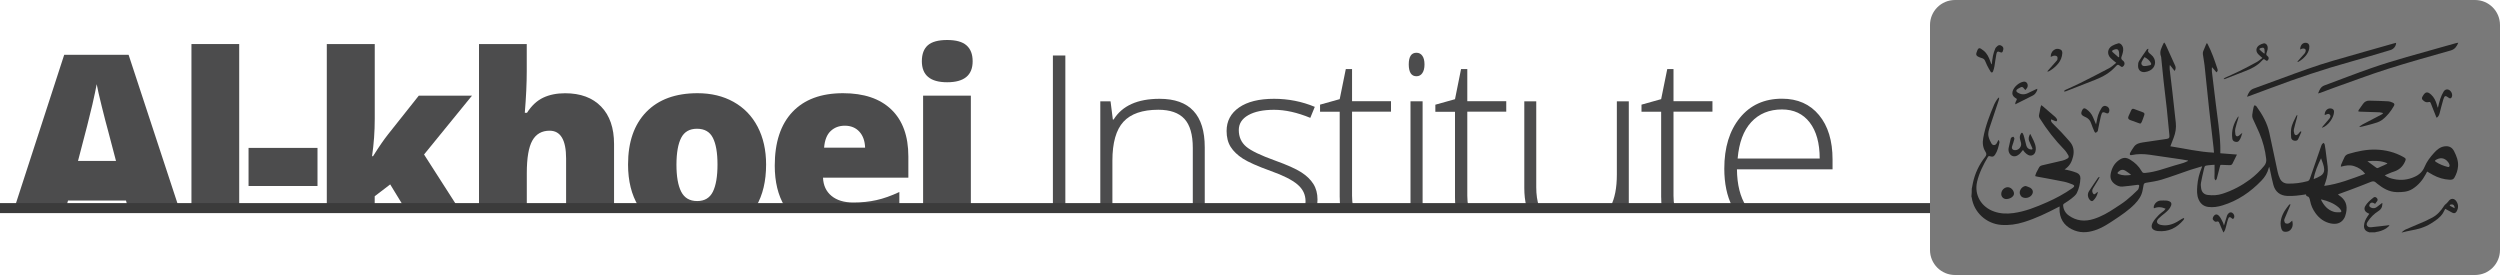 <?xml version="1.0" encoding="utf-8"?>
<!-- Generator: Adobe Illustrator 25.0.0, SVG Export Plug-In . SVG Version: 6.00 Build 0)  -->
<svg version="1.1" id="Layer_2" xmlns="http://www.w3.org/2000/svg" xmlns:xlink="http://www.w3.org/1999/xlink" x="0px" y="0px"
	 viewBox="0 0 500 55" style="enable-background:new 0 0 500 55;" xml:space="preserve">
<style type="text/css">
	.st0{fill:#4C4C4D;}
	.st1{fill:none;stroke:#3B3B3B;stroke-width:2;stroke-miterlimit:10;}
	.st2{fill:#797979;}
	.st3{fill:#232323;}
	.st4{display:none;fill:#232323;}
</style>
<path class="st0" d="M13.29,41.24l0.31-1.13h11.6l0.3,1.13h10.18l-9.96-30.28H12.84L3,41.24H13.29z M18.47,20.94
	c0.43-1.9,0.72-3.27,0.87-4.1c0.16,0.9,0.5,2.38,1.01,4.44c0.51,2.07,0.95,3.75,1.31,5.05l1.54,5.86H15.6
	C17.08,26.6,18.04,22.84,18.47,20.94z"/>
<rect x="38.29" y="8.81" class="st0" width="9.55" height="32.43"/>
<path class="st0" d="M49.71,37.2v-7.62H63.5v7.62H49.71z"/>
<path class="st0" d="M74.94,41.24v-1.99l3.1-2.37l2.66,4.36h10.74L84.81,30.9l9.59-11.77H83.76l-6.2,7.81
	c-0.81,1.03-1.8,2.46-2.95,4.3h-0.2c0.36-2.44,0.54-4.94,0.54-7.5V8.81h-9.59v32.43H74.94z"/>
<path class="st0" d="M105.36,41.24v-6.6c0-3.04,0.37-5.22,1.11-6.53c0.74-1.31,1.89-1.97,3.45-1.97c2.2,0,3.3,1.86,3.3,5.57v9.53
	h9.59V28.8c0-3.21-0.86-5.7-2.58-7.48c-1.72-1.78-4.12-2.67-7.21-2.67c-1.66,0-3.12,0.29-4.37,0.88c-1.25,0.59-2.34,1.6-3.25,3.03
	h-0.44c0.26-3.12,0.39-5.91,0.39-8.35v-5.4h-9.55v32.43H105.36z"/>
<path class="st0" d="M151.25,41.24c1.31-2.25,1.97-5.02,1.97-8.34c0-2.88-0.57-5.4-1.7-7.56c-1.13-2.16-2.74-3.81-4.82-4.97
	c-2.08-1.16-4.48-1.73-7.2-1.73c-4.39,0-7.81,1.25-10.24,3.75c-2.43,2.5-3.65,6-3.65,10.51c0,3.29,0.69,6.06,2.07,8.34H151.25z
	 M136.25,27.54c0.63-1.2,1.68-1.79,3.15-1.79c1.5,0,2.56,0.6,3.17,1.81c0.62,1.2,0.93,2.99,0.93,5.35c0,2.38-0.31,4.19-0.92,5.43
	s-1.66,1.87-3.14,1.87c-1.5,0-2.56-0.62-3.2-1.87s-0.95-3.06-0.95-5.43C135.3,30.53,135.62,28.74,136.25,27.54z"/>
<path class="st0" d="M179.87,41.24V38.4c-1.64,0.77-3.17,1.31-4.58,1.62c-1.41,0.32-2.95,0.48-4.63,0.48
	c-1.84,0-3.29-0.44-4.36-1.32c-1.07-0.88-1.63-2.09-1.7-3.64h17.07v-4.25c0-4.08-1.14-7.21-3.41-9.39s-5.49-3.26-9.66-3.26
	c-4.38,0-7.75,1.25-10.11,3.75c-2.36,2.5-3.54,6.08-3.54,10.75c0,3.23,0.66,5.92,1.96,8.09H179.87z M166.14,26.2
	c0.76-0.71,1.7-1.06,2.82-1.06c1.22,0,2.19,0.4,2.92,1.2c0.72,0.8,1.1,1.86,1.14,3.2h-8.2C164.94,28.02,165.38,26.91,166.14,26.2z"
	/>
<rect x="184.62" y="19.13" class="st0" width="9.55" height="22.11"/>
<path class="st0" d="M189.43,16.45c3.4,0,5.1-1.4,5.1-4.2c0-1.4-0.41-2.46-1.22-3.17C192.5,8.36,191.21,8,189.43,8
	c-1.77,0-3.06,0.35-3.86,1.05c-0.8,0.7-1.2,1.77-1.2,3.2C184.38,15.05,186.06,16.45,189.43,16.45z"/>
<rect x="210.58" y="11.1" class="st0" width="2.49" height="30.14"/>
<path class="st0" d="M222.48,41.24v-9.09c0-3.6,0.74-6.2,2.21-7.8c1.47-1.6,3.8-2.4,6.97-2.4c2.36,0,4.1,0.61,5.22,1.82
	c1.12,1.21,1.68,3.15,1.68,5.82v11.66h2.39v-11.8c0-6.46-3.01-9.69-9.03-9.69c-4.41,0-7.48,1.38-9.2,4.15h-0.15l-0.46-3.64h-2.05
	v20.98H222.48z"/>
<path class="st0" d="M248.57,31.72c1.07,0.69,2.94,1.52,5.59,2.48c2.47,0.88,4.25,1.77,5.33,2.69c1.08,0.91,1.62,2.03,1.62,3.37
	c0,0.35-0.04,0.67-0.12,0.99h2.39c0.07-0.43,0.12-0.88,0.12-1.35c0-1.19-0.27-2.22-0.82-3.1c-0.55-0.88-1.36-1.66-2.45-2.36
	c-1.09-0.69-2.83-1.47-5.22-2.33c-2.86-1.03-4.79-1.95-5.77-2.78c-0.98-0.83-1.48-1.94-1.48-3.32c0-1.27,0.63-2.26,1.9-2.98
	c1.27-0.72,2.99-1.07,5.15-1.07c2.23,0,4.65,0.54,7.25,1.61l0.9-2.2c-2.57-1.07-5.29-1.61-8.15-1.61c-3,0-5.33,0.58-6.99,1.73
	c-1.67,1.16-2.5,2.73-2.5,4.71c0,1.25,0.27,2.32,0.82,3.19C246.69,30.25,247.5,31.03,248.57,31.72z"/>
<path class="st0" d="M267.95,39.49c0,0.62,0.03,1.2,0.09,1.74h2.55c-0.11-0.63-0.18-1.3-0.18-2.09v-16.8h7.79v-2.1h-7.79v-6.42
	h-1.25l-1.22,6.01l-3.93,1.1v1.42h3.93V39.49z"/>
<rect x="282.1" y="20.26" class="st0" width="2.42" height="20.98"/>
<path class="st0" d="M283.29,15.25c0.5,0,0.9-0.21,1.18-0.63c0.29-0.42,0.43-1,0.43-1.73c0-0.75-0.14-1.33-0.43-1.73
	c-0.29-0.41-0.68-0.61-1.18-0.61c-1.03,0-1.54,0.78-1.54,2.34C281.76,14.46,282.27,15.25,283.29,15.25z"/>
<path class="st0" d="M291,39.49c0,0.62,0.03,1.2,0.09,1.74h2.55c-0.11-0.63-0.18-1.3-0.18-2.09v-16.8h7.79v-2.1h-7.79v-6.42h-1.25
	L291,19.84l-3.93,1.1v1.42H291V39.49z"/>
<path class="st0" d="M307.79,41.24c-0.35-1.04-0.54-2.3-0.54-3.8V20.26h-2.39v17.33c0,1.36,0.14,2.57,0.41,3.65H307.79z"/>
<path class="st0" d="M325.76,41.24V20.26h-2.39V34.9c0,2.66-0.41,4.77-1.22,6.33H325.76z"/>
<path class="st0" d="M332.24,39.49c0,0.62,0.03,1.2,0.09,1.74h2.55c-0.11-0.63-0.18-1.3-0.18-2.09v-16.8h7.79v-2.1h-7.79v-6.42
	h-1.25l-1.22,6.01l-3.93,1.1v1.42h3.93V39.49z"/>
<path class="st0" d="M349.23,41.24c-1.19-1.85-1.81-4.3-1.84-7.38h19.12V31.9c0-3.74-0.9-6.71-2.71-8.89
	c-1.81-2.18-4.27-3.27-7.4-3.27c-3.53,0-6.34,1.27-8.42,3.82c-2.08,2.55-3.12,5.94-3.12,10.17c0,2.96,0.53,5.46,1.56,7.51H349.23z
	 M350.25,24.42c1.55-1.68,3.6-2.53,6.15-2.53c2.36,0,4.21,0.87,5.54,2.6c1.33,1.73,2,4.14,2,7.21h-16.41
	C347.8,28.53,348.7,26.1,350.25,24.42z"/>
<line class="st1" x1="0" y1="41.62" x2="386.23" y2="41.62"/>
<path class="st2" d="M495,55H391c-2.76,0-5-2.24-5-5V5c0-2.76,2.24-5,5-5h104c2.76,0,5,2.24,5,5v45C500,52.76,497.76,55,495,55z"/>
<path class="st3" d="M394.35,37.77c0.08-0.39,0.15-0.78,0.23-1.17c0.41-1.93,1.23-3.66,2.45-5.21c0.29-0.37,0.32-0.65,0.05-1.06
	c-0.53-0.84-0.61-1.78-0.43-2.74c0.42-2.35,1.28-4.56,2.21-6.75c0.15-0.35,0.37-0.66,0.57-0.98c0.08-0.13,0.2-0.23,0.3-0.34
	c0.04,0.01,0.07,0.03,0.11,0.04c-0.03,0.16-0.04,0.32-0.09,0.48c-0.58,1.75-1.17,3.49-1.75,5.23c-0.22,0.67-0.47,1.36-0.29,2.06
	c0.12,0.48,0.33,0.96,0.59,1.38c0.29,0.46,0.82,0.39,1.06-0.09c0.1-0.19,0.2-0.39,0.3-0.58c0.04,0,0.08-0.01,0.11-0.01
	c0.04,0.15,0.15,0.32,0.12,0.46c-0.19,0.84-0.37,1.69-0.86,2.42c-0.29,0.43-0.49,0.5-0.99,0.35c-0.2-0.06-0.35-0.07-0.46,0.13
	c-0.92,1.56-1.74,3.17-2.16,4.95c-0.61,2.63,0.81,5.08,3.44,5.98c1.24,0.43,2.5,0.47,3.8,0.3c2.37-0.32,4.54-1.2,6.7-2.15
	c1.78-0.78,3.48-1.7,5.07-2.81c0.05-0.04,0.11-0.07,0.16-0.11c0.34-0.25,0.33-0.5-0.06-0.65c-0.57-0.22-1.14-0.44-1.73-0.56
	c-1.79-0.37-3.6-0.68-5.4-1.02c-0.1-0.02-0.2-0.05-0.37-0.1c0.08-0.25,0.14-0.49,0.24-0.71c0.15-0.31,0.34-0.6,0.49-0.92
	c0.14-0.31,0.38-0.46,0.69-0.53c1.37-0.31,2.75-0.63,4.12-0.96c0.31-0.08,0.61-0.23,0.89-0.38c0.29-0.15,0.37-0.37,0.2-0.66
	c-0.23-0.4-0.48-0.8-0.8-1.13c-1.86-1.91-3.49-3.99-4.9-6.25c-0.14-0.23-0.21-0.43-0.15-0.71c0.12-0.5,0.19-1.01,0.29-1.52
	c0.03-0.13,0.1-0.25,0.16-0.42c0.15,0.11,0.26,0.19,0.37,0.28c0.81,0.69,1.62,1.38,2.41,2.08c0.15,0.13,0.28,0.32,0.37,0.5
	c0.04,0.09,0,0.26-0.07,0.34c-0.04,0.05-0.21,0.01-0.31-0.02c-0.26-0.1-0.52-0.22-0.8-0.34c-0.1,0.35,0.06,0.56,0.25,0.76
	c0.58,0.6,1.18,1.18,1.75,1.78c0.58,0.61,1.13,1.25,1.69,1.88c0.79,0.87,0.95,1.9,0.7,3c-0.24,1.04-0.69,1.96-1.71,2.6
	c0.47,0.1,0.87,0.17,1.26,0.28c0.39,0.11,0.79,0.24,1.17,0.39c0.5,0.2,0.77,0.6,0.74,1.14c-0.05,1.02-0.27,2.02-0.72,2.92
	c-0.23,0.44-0.69,0.78-1.09,1.11c-0.45,0.36-0.95,0.67-1.43,0.98c-0.17,0.11-0.22,0.22-0.21,0.41c0.07,0.82,0.44,1.49,1.11,1.97
	c1.54,1.12,3.23,1.27,5.02,0.7c1.52-0.48,2.89-1.27,4.21-2.15c0.77-0.51,1.57-1,2.29-1.58c0.8-0.64,1.55-1.35,2.29-2.07
	c0.17-0.17,0.23-0.48,0.28-0.74c0.04-0.23-0.07-0.32-0.34-0.28c-1,0.14-2,0.26-3.01,0.35c-0.54,0.05-1.04-0.16-1.48-0.47
	c-0.71-0.5-1.03-1.18-0.87-2.05c0.2-1.1,0.67-2.05,1.6-2.73c0.85-0.62,1.48-0.65,2.36-0.1c0.92,0.57,1.68,1.29,2.22,2.24
	c0.22,0.39,0.34,0.41,0.8,0.37c2.04-0.18,3.92-0.94,5.86-1.5c0.58-0.17,1.16-0.31,1.73-0.5c0.31-0.1,0.59-0.25,0.89-0.38
	c0-0.03-0.01-0.06-0.01-0.1c-0.4-0.07-0.81-0.15-1.21-0.21c-2.15-0.32-4.29-0.64-6.44-0.94c-1.21-0.17-2.42-0.19-3.62,0.07
	c-0.1,0.02-0.28,0.01-0.31-0.05c-0.05-0.09-0.05-0.26,0-0.35c0.26-0.45,0.52-0.92,0.84-1.33c0.43-0.56,1.1-0.71,1.76-0.81
	c1.56-0.24,3.13-0.45,4.69-0.69c0.52-0.08,0.64-0.23,0.59-0.74c-0.16-1.77-0.33-3.54-0.52-5.3c-0.2-1.87-0.44-3.73-0.65-5.6
	c-0.17-1.51-0.31-3.03-0.46-4.55c-0.01-0.1-0.01-0.21-0.05-0.31c-0.39-1,0.15-1.81,0.53-2.66c0.02-0.03,0.06-0.06,0.13-0.12
	c0.1,0.15,0.21,0.27,0.27,0.42c0.63,1.4,1.26,2.8,1.9,4.2c0.17,0.36,0.12,0.69-0.1,1.07c-0.31-0.39-0.6-0.77-0.9-1.14
	c-0.03,0-0.06,0.01-0.09,0.01c0,0.27-0.03,0.54,0,0.81c0.17,1.45,0.36,2.9,0.52,4.35c0.24,2.11,0.46,4.22,0.7,6.33
	c0.11,1.01-0.05,1.99-0.41,2.94c-0.22,0.57-0.44,1.14-0.68,1.76c2.91,0.45,5.76,1.14,8.73,1.27c-0.03-0.39-0.06-0.74-0.1-1.09
	c-0.3-2.58-0.61-5.15-0.89-7.73c-0.31-2.88-0.59-5.77-0.9-8.65c-0.08-0.73-0.23-1.45-0.33-2.18c-0.03-0.2-0.01-0.42,0.05-0.6
	c0.17-0.45,0.37-0.89,0.56-1.34c0.04-0.1,0.1-0.2,0.19-0.35c0.08,0.12,0.13,0.19,0.17,0.27c0.81,1.55,1.37,3.21,1.92,4.86
	c0.13,0.38,0.09,0.49-0.18,0.75c-0.28-0.33-0.56-0.66-0.84-0.99c-0.02,0.01-0.05,0.01-0.07,0.02c0,0.28-0.03,0.56,0,0.83
	c0.25,2.13,0.52,4.26,0.77,6.38c0.33,2.84,0.82,5.66,0.91,8.52c0.02,0.46,0,0.92,0,1.42c1.11,0.09,2.18,0.17,3.33,0.26
	c-0.32,0.65-0.61,1.25-0.91,1.84c-0.13,0.25-0.37,0.29-0.63,0.28c-0.52-0.02-1.03-0.03-1.55-0.06c-0.21-0.01-0.26,0.07-0.3,0.26
	c-0.21,0.86-0.43,1.71-0.66,2.56c-0.03,0.11-0.15,0.19-0.23,0.29c-0.07-0.13-0.2-0.25-0.21-0.39c-0.03-0.29,0.01-0.59,0.01-0.88
	c0-0.6,0-1.19,0-1.86c-0.44,0.04-0.87,0.05-1.3,0.11c-0.66,0.09-0.67,0.1-0.82,0.75c-0.21,0.92-0.44,1.84-0.6,2.77
	c-0.06,0.37-0.02,0.78,0.05,1.16c0.13,0.72,0.59,1.16,1.32,1.25c1,0.12,1.98,0.08,2.96-0.25c1.99-0.65,3.8-1.6,5.47-2.84
	c1.06-0.79,2-1.71,2.84-2.73c0.34-0.41,0.47-0.85,0.41-1.37c-0.2-1.79-0.66-3.51-1.36-5.17c-0.41-0.99-0.91-1.94-1.33-2.92
	c-0.1-0.22-0.13-0.51-0.1-0.75c0.06-0.53,0.17-1.06,0.28-1.58c0.03-0.12,0.12-0.23,0.19-0.34c0.12,0.07,0.28,0.12,0.36,0.22
	c1.17,1.62,2.17,3.33,2.59,5.32c0.55,2.6,1.09,5.2,1.66,7.79c0.1,0.47,0.26,0.93,0.46,1.36c0.31,0.64,0.87,0.97,1.58,0.99
	c1.34,0.03,2.65-0.14,3.94-0.49c0.28-0.08,0.39-0.29,0.48-0.54c0.74-2.14,1.48-4.27,2.22-6.41c0.06-0.16,0.1-0.33,0.2-0.46
	c0.08-0.11,0.22-0.17,0.33-0.25c0.07,0.11,0.18,0.22,0.2,0.34c0.07,0.33,0.11,0.66,0.16,1c0.15,1.13,0.29,2.25,0.43,3.38
	c0.13,1.07-0.08,2.09-0.42,3.1c-0.08,0.25-0.17,0.49-0.27,0.79c2.88-0.38,5.49-1.43,8.18-2.41c-0.58-0.8-1.32-1.27-2.2-1.55
	c-0.88-0.28-1.74-0.13-2.65,0.12c0.02-0.17,0.01-0.29,0.05-0.39c0.23-0.53,0.45-1.06,0.71-1.58c0.17-0.33,0.48-0.51,0.84-0.61
	c1.78-0.52,3.58-0.9,5.44-0.84c1.93,0.06,3.75,0.52,5.44,1.46c0.56,0.31,0.59,0.42,0.32,1c-0.46,0.99-1.2,1.64-2.26,1.96
	c-0.59,0.18-1.14,0.46-1.76,0.72c0.58,0.44,1.19,0.62,1.81,0.75c1.43,0.31,2.8,0.16,4.14-0.44c0.93-0.41,1.62-1.04,2.01-1.99
	c0.44-1.08,1.15-1.98,1.92-2.83c0.56-0.61,1.18-1.15,2.05-1.28c0.91-0.13,1.54,0.18,1.95,0.99c0.47,0.94,0.86,1.9,0.78,2.98
	c-0.06,0.83-0.33,1.6-0.75,2.32c-0.22,0.38-0.59,0.4-0.97,0.38c-1.17-0.06-2.26-0.4-3.28-0.95c-0.39-0.21-0.76-0.44-1.18-0.68
	c-0.1,0.2-0.2,0.38-0.3,0.56c-0.63,1.18-1.47,2.17-2.61,2.9c-0.98,0.62-2.05,0.67-3.17,0.65c-1.54-0.03-2.75-0.77-3.9-1.68
	c-0.1-0.08-0.19-0.16-0.29-0.25c-0.31-0.28-0.62-0.27-1.01-0.11c-1.32,0.54-2.66,1.04-4,1.55c-0.84,0.32-1.68,0.62-2.56,0.94
	c0.09,0.09,0.14,0.14,0.19,0.17c1.32,0.88,1.78,1.99,1.43,3.56c-0.09,0.41-0.22,0.85-0.46,1.19c-0.62,0.92-1.56,1.1-2.58,0.9
	c-1.31-0.26-2.32-1.02-3.09-2.09c-0.52-0.72-0.88-1.53-1.05-2.41c-0.04-0.21-0.09-0.41-0.17-0.6c-0.05-0.11-0.16-0.26-0.26-0.28
	c-0.26-0.05-0.4-0.17-0.39-0.44c-0.68,0.09-1.32,0.21-1.97,0.26c-0.6,0.05-1.2,0.08-1.8,0.05c-1.42-0.07-2.38-0.81-2.76-2.19
	c-0.26-0.93-0.43-1.88-0.64-2.83c-0.05-0.24-0.11-0.49-0.19-0.81c-0.06,0.13-0.1,0.19-0.11,0.25c-0.24,0.99-0.77,1.82-1.47,2.54
	c-2.18,2.27-4.72,4-7.75,4.93c-0.94,0.29-1.91,0.45-2.9,0.31c-0.9-0.13-1.51-0.63-1.88-1.46c-0.41-0.9-0.35-1.85-0.28-2.79
	c0.09-1.22,0.39-2.4,0.86-3.54c0.03-0.08,0.05-0.15,0.12-0.34c-0.85,0.26-1.62,0.47-2.38,0.72c-1.92,0.65-3.82,1.37-5.76,1.96
	c-1,0.31-2.05,0.44-3.09,0.62c-0.31,0.05-0.46,0.18-0.5,0.49c-0.04,0.32-0.13,0.64-0.18,0.96c-0.19,1.13-0.81,2.01-1.59,2.81
	c-1.23,1.26-2.69,2.23-4.15,3.2c-1.06,0.7-2.12,1.41-3.32,1.87c-1.5,0.57-3.02,0.8-4.56,0.21c-1.69-0.65-2.77-1.84-2.98-3.69
	c-0.04-0.35-0.01-0.71-0.01-1.11c-0.1,0.05-0.18,0.08-0.26,0.12c-2.22,1.17-4.48,2.25-6.88,3c-1.47,0.46-2.99,0.68-4.55,0.56
	c-2.97-0.23-5.45-2.5-5.88-5.44c-0.01-0.08-0.04-0.16-0.07-0.24C394.35,38.78,394.35,38.27,394.35,37.77z M464.18,39.91
	c0.59,1.19,1.36,2.1,2.62,2.46c0.37,0.11,0.79,0.08,1.19,0.08c0.28,0,0.36-0.16,0.21-0.4c-0.14-0.22-0.31-0.43-0.51-0.6
	c-0.96-0.81-2.11-1.25-3.32-1.54C464.35,39.9,464.31,39.91,464.18,39.91z M464.21,31.65c-0.65,1.38-1.25,2.69-1.48,4.17
	c0.5-0.19,0.98-0.39,1.42-0.67c0.43-0.28,0.71-0.71,0.69-1.24C464.81,33.13,464.49,32.44,464.21,31.65z M473.48,32.24
	c0.46,0.34,0.85,0.63,1.24,0.91c0.88,0.62,0.54,0.58,1.49,0.16c0.21-0.09,0.42-0.19,0.63-0.28c0.2-0.1,0.41-0.2,0.61-0.3
	c0-0.03-0.01-0.06-0.01-0.09C476.2,32.11,474.89,32.12,473.48,32.24z M489.92,33.03c-0.05-0.11-0.09-0.3-0.19-0.45
	c-0.48-0.72-1.3-1.3-2.48-0.65c-0.32,0.18-0.34,0.28-0.04,0.47c0.72,0.47,1.51,0.78,2.35,0.99
	C489.8,33.46,489.91,33.35,489.92,33.03z M426.13,35c0.01-0.03,0.03-0.06,0.04-0.09c-0.35-0.25-0.69-0.53-1.06-0.75
	c-0.53-0.32-0.98-0.24-1.43,0.19c-0.26,0.25-0.24,0.34,0.1,0.48C424.55,35.13,425.34,35.1,426.13,35z"/>
<path class="st3" d="M480.31,46.47c0.27-0.19,0.51-0.44,0.81-0.57c1.29-0.57,2.6-1.1,3.89-1.66c0.43-0.19,0.84-0.44,1.27-0.64
	c1.13-0.53,1.9-1.43,2.56-2.46c0.13-0.21,0.37-0.36,0.55-0.54c0.09-0.09,0.18-0.18,0.25-0.28c0.49-0.74,1.23-0.74,1.69,0.02
	c0.38,0.64,0.36,1.3-0.01,1.95c-0.2,0.35-0.49,0.44-0.86,0.25c-0.48-0.25-0.94-0.52-1.41-0.78c-0.16,0.29-0.29,0.58-0.46,0.86
	c-0.59,0.94-1.5,1.51-2.42,2.09c-1.23,0.77-2.61,1.15-4.03,1.39c-0.57,0.1-1.12,0.25-1.68,0.38
	C480.4,46.47,480.36,46.47,480.31,46.47z M490.93,41.65c-0.02-0.63-0.35-0.88-0.85-0.72c-0.05,0.02-0.14,0.07-0.14,0.09
	c0.01,0.06,0.05,0.14,0.1,0.17C490.32,41.34,490.61,41.48,490.93,41.65z"/>
<path class="st3" d="M473.86,46.47c-0.06-0.02-0.11-0.05-0.17-0.07c-0.62-0.19-0.91-0.61-0.89-1.25c0.03-0.69,0.31-1.28,0.68-1.84
	c0.12-0.17,0.24-0.34,0.38-0.55c-0.15-0.07-0.27-0.14-0.4-0.2c-0.55-0.3-0.72-0.82-0.4-1.36c0.4-0.69,1.02-1.2,1.64-1.69
	c0.2-0.16,0.44-0.13,0.63,0.06c0.2,0.19,0.26,0.42,0.11,0.65c-0.12,0.19-0.28,0.36-0.42,0.55c-0.12-0.07-0.21-0.12-0.3-0.17
	c-0.36-0.18-0.66-0.06-0.82,0.31c-0.12,0.28-0.01,0.49,0.36,0.64c0.38,0.15,0.74,0.12,1.08-0.13c0.35-0.26,0.7-0.53,1.05-0.8
	c0.03,0.01,0.07,0.01,0.1,0.02c-0.03,0.23-0.03,0.47-0.1,0.7c-0.11,0.4-0.4,0.68-0.75,0.9c-0.8,0.52-1.49,1.17-2.02,1.98
	c-0.18,0.27-0.4,0.56-0.21,0.9c0.18,0.33,0.55,0.35,0.87,0.32c1.06-0.1,2.11-0.24,3.17-0.36c0.12-0.01,0.24-0.04,0.36-0.05
	c0.02,0.03,0.05,0.07,0.07,0.1c-0.22,0.19-0.42,0.41-0.67,0.56c-0.62,0.39-1.31,0.62-2.04,0.72c-0.06,0.01-0.12,0.04-0.18,0.06
	C474.62,46.47,474.24,46.47,473.86,46.47z"/>
<path class="st3" d="M444.67,46.47c-0.14-0.32-0.28-0.63-0.42-0.95c-0.13-0.31-0.25-0.62-0.39-0.93c-0.1-0.24-0.22-0.38-0.55-0.26
	c-0.32,0.12-0.54-0.19-0.72-0.41c-0.08-0.09-0.05-0.34,0.02-0.48c0.34-0.66,0.82-0.74,1.28-0.16c0.3,0.37,0.49,0.82,0.71,1.25
	c0.08,0.15,0.11,0.34,0.18,0.58c0.05-0.12,0.07-0.18,0.09-0.24c0.18-0.57,0.34-1.15,0.53-1.72c0.04-0.14,0.13-0.26,0.22-0.38
	c0.27-0.33,0.55-0.39,0.85-0.2c0.35,0.23,0.5,0.69,0.32,1.02c-0.1,0.19-0.23,0.28-0.41,0.09c-0.05-0.05-0.11-0.1-0.17-0.14
	c-0.26-0.19-0.41-0.15-0.54,0.15c-0.1,0.24-0.17,0.5-0.24,0.75c-0.13,0.49-0.24,0.98-0.39,1.46c-0.06,0.2-0.2,0.38-0.31,0.57
	C444.72,46.47,444.69,46.47,444.67,46.47z"/>
<path class="st3" d="M479.22,8.57c0,0.65-0.49,1.26-1.13,1.44c-2.69,0.79-5.36,1.62-8.06,2.36c-5.35,1.48-10.6,3.26-15.8,5.21
	c-1.48,0.56-2.96,1.1-4.44,1.65c-0.1,0.04-0.21,0.06-0.39,0.12c0.28-0.76,0.58-1.37,1.34-1.64c1.88-0.67,3.76-1.37,5.64-2.06
	c3.39-1.25,6.77-2.51,10.24-3.51c4.06-1.18,8.14-2.32,12.21-3.48C478.96,8.63,479.08,8.6,479.22,8.57z"/>
<path class="st3" d="M463.61,18.69c0.28-0.71,0.53-1.33,1.26-1.6c3.14-1.16,6.26-2.38,9.42-3.48c4.67-1.63,9.46-2.86,14.22-4.23
	c0.9-0.26,1.8-0.51,2.71-0.76c0.13-0.04,0.26-0.05,0.44-0.08c-0.31,0.75-0.68,1.31-1.51,1.55c-4.23,1.2-8.47,2.38-12.66,3.71
	c-3.64,1.16-7.21,2.52-10.81,3.79c-0.86,0.31-1.72,0.64-2.57,0.96C463.96,18.61,463.82,18.64,463.61,18.69z"/>
<path class="st3" d="M476.58,22.6c-0.23-0.05-0.45-0.13-0.68-0.14c-1.31-0.05-2.61-0.08-3.92-0.13c-0.12,0-0.23-0.06-0.35-0.08
	c0.05-0.1,0.08-0.21,0.14-0.3c0.28-0.4,0.56-0.79,0.84-1.18c0.3-0.43,0.73-0.65,1.24-0.64c1.25,0.02,2.51,0.06,3.76,0.13
	c0.34,0.02,0.68,0.15,0.99,0.29c0.29,0.13,0.35,0.35,0.19,0.63c-0.62,1.09-1.37,2.06-2.4,2.82c-0.59,0.43-1.27,0.6-1.95,0.79
	c-0.69,0.2-1.38,0.37-2.08,0.54c-0.14,0.03-0.28,0.04-0.42,0.06c-0.02-0.03-0.03-0.07-0.05-0.1c0.22-0.14,0.43-0.3,0.65-0.42
	c1.25-0.66,2.5-1.31,3.75-1.96c0.09-0.05,0.18-0.11,0.26-0.16C476.58,22.68,476.58,22.64,476.58,22.6z"/>
<path class="st3" d="M412.8,18.2c0.1-0.08,0.19-0.18,0.3-0.23c0.97-0.45,1.96-0.87,2.92-1.35c1.96-0.98,3.91-1.97,5.84-3
	c0.49-0.26,0.9-0.68,1.39-1.06c-0.13-0.1-0.23-0.17-0.32-0.25c-0.29-0.25-0.59-0.47-0.85-0.75c-0.72-0.76-0.58-1.85,0.33-2.39
	c0.39-0.23,0.84-0.39,1.28-0.51c0.15-0.04,0.42,0.08,0.54,0.21c0.45,0.46,0.49,1.03,0.34,1.62c-0.07,0.27-0.14,0.55-0.25,0.81
	c-0.14,0.35-0.06,0.59,0.25,0.81c0.44,0.31,0.44,0.85,0.04,1.18c-0.14,0.12-0.25,0.14-0.41,0.02c-0.64-0.48-0.65-0.47-1.19,0.11
	c-1.09,1.18-2.45,1.94-3.92,2.52c-1.97,0.77-3.93,1.54-5.9,2.31c-0.11,0.04-0.23,0.03-0.35,0.05
	C412.83,18.27,412.82,18.24,412.8,18.2z M423.7,11.46c0.04-0.03,0.09-0.06,0.13-0.09c0-0.2,0-0.39,0-0.59
	c-0.02-0.94-0.37-1.15-1.22-0.76c-0.2,0.09-0.26,0.24-0.1,0.39C422.89,10.77,423.3,11.11,423.7,11.46z"/>
<path class="st3" d="M433.12,41.74c-0.8-0.35-1.54-0.41-2.33-0.08c-0.02-0.1-0.06-0.18-0.05-0.25c0.07-0.67,0.71-1.27,1.38-1.3
	c0.38-0.01,0.76-0.02,1.14,0c0.21,0.01,0.42,0.07,0.61,0.15c0.4,0.18,0.5,0.47,0.34,0.88c-0.23,0.59-0.66,1.01-1.14,1.41
	c-0.45,0.37-0.91,0.71-1.33,1.12c-0.58,0.57-0.42,1.11,0.38,1.3c1.17,0.27,2.26-0.03,3.28-0.6c0.34-0.19,0.66-0.41,1-0.61
	c0.11-0.06,0.24-0.1,0.36-0.15c0.03,0.02,0.06,0.05,0.08,0.07c-0.04,0.1-0.06,0.22-0.13,0.3c-1.35,1.6-3.02,2.45-5.16,2.23
	c-0.03,0-0.06-0.01-0.09-0.01c-1.04-0.16-1.4-0.74-0.93-1.66c0.29-0.56,0.75-1.03,1.18-1.5c0.32-0.34,0.73-0.6,1.09-0.91
	C432.91,42.04,432.99,41.89,433.12,41.74z"/>
<path class="st3" d="M404.6,29.99c-0.2,0.24-0.37,0.45-0.55,0.66c-0.05,0.06-0.12,0.12-0.18,0.18c-0.52,0.45-1.09,0.55-1.54,0.29
	c-0.48-0.28-0.73-0.91-0.6-1.54c0.13-0.62,0.26-1.23,0.41-1.84c0.02-0.1,0.1-0.22,0.19-0.27c0.11-0.07,0.34-0.15,0.38-0.1
	c0.1,0.11,0.19,0.31,0.16,0.44c-0.11,0.46-0.27,0.91-0.42,1.35c-0.2,0.56,0.04,0.89,0.63,0.87c0.73-0.02,1.3-0.76,1.12-1.47
	c-0.06-0.23-0.13-0.47-0.19-0.7c-0.11-0.4-0.04-0.77,0.16-1.12c0.14-0.24,0.27-0.26,0.41-0.02c0.13,0.23,0.2,0.5,0.27,0.76
	c0.15,0.55,0.28,1.1,0.42,1.65c0.13,0.47,0.49,0.74,0.96,0.77c0.24,0.01,0.32-0.08,0.22-0.3c-0.2-0.45-0.39-0.91-0.6-1.36
	c-0.24-0.52-0.07-0.97,0.16-1.43c0.04,0.02,0.07,0.03,0.08,0.04c0.4,0.87,0.95,1.69,1.06,2.67c0.03,0.26,0,0.55-0.07,0.81
	c-0.18,0.67-0.84,0.98-1.46,0.66c-0.25-0.12-0.46-0.33-0.66-0.52C404.82,30.34,404.73,30.17,404.6,29.99z"/>
<path class="st3" d="M487.6,21.49c0.15-0.58,0.26-1.17,0.46-1.73c0.17-0.49,0.38-0.98,0.65-1.42c0.3-0.49,0.77-0.57,1.17-0.31
	c0.47,0.31,0.69,0.97,0.46,1.41c-0.13,0.26-0.33,0.3-0.57,0.14c-0.02-0.01-0.03-0.03-0.05-0.04c-0.64-0.48-0.81-0.44-1.05,0.32
	c-0.28,0.92-0.5,1.87-0.75,2.8c-0.09,0.35-0.25,0.67-0.58,0.9c-0.05-0.09-0.09-0.15-0.12-0.22c-0.34-0.87-0.69-1.74-1.03-2.61
	c-0.15-0.38-0.2-0.38-0.58-0.3c-0.47,0.1-0.81-0.17-1.1-0.48c-0.25-0.27-0.08-0.53,0.07-0.78c0.49-0.84,0.93-0.9,1.65-0.24
	c0.58,0.53,0.9,1.21,1.12,1.94c0.06,0.21,0.12,0.42,0.18,0.63C487.54,21.49,487.57,21.49,487.6,21.49z"/>
<path class="st3" d="M398.36,12.83c0.07-0.55,0.11-1.11,0.23-1.65c0.1-0.49,0.26-0.97,0.45-1.44c0.09-0.21,0.28-0.39,0.46-0.55
	c0.23-0.2,0.5-0.21,0.76-0.06c0.28,0.16,0.46,0.38,0.41,0.71c-0.02,0.14-0.06,0.29-0.11,0.42c-0.09,0.25-0.25,0.3-0.5,0.19
	c-0.5-0.24-0.68-0.17-0.79,0.38c-0.16,0.8-0.24,1.62-0.38,2.43c-0.06,0.35-0.16,0.69-0.28,1.02c-0.11,0.28-0.34,0.3-0.5,0.04
	c-0.26-0.41-0.48-0.83-0.7-1.26c-0.15-0.3-0.28-0.61-0.41-0.92c-0.12-0.27-0.31-0.42-0.6-0.51c-0.28-0.08-0.56-0.18-0.82-0.32
	c-0.31-0.17-0.41-0.41-0.29-0.75c0.38-1.14,0.54-1.14,1.42-0.44c0.7,0.55,1.06,1.34,1.35,2.17c0.06,0.18,0.14,0.36,0.21,0.55
	C398.29,12.84,398.33,12.84,398.36,12.83z"/>
<path class="st3" d="M419.21,24.88c0.15-0.68,0.24-1.31,0.43-1.9c0.16-0.48,0.4-0.95,0.67-1.38c0.29-0.46,0.73-0.53,1.15-0.28
	c0.45,0.27,0.56,0.93,0.2,1.31c-0.06,0.06-0.24,0.07-0.33,0.03c-0.77-0.35-0.92-0.32-1.14,0.52c-0.24,0.92-0.4,1.87-0.59,2.8
	c-0.02,0.1-0.03,0.23-0.09,0.3c-0.11,0.12-0.25,0.23-0.4,0.27c-0.06,0.01-0.2-0.17-0.25-0.28c-0.24-0.56-0.47-1.12-0.67-1.7
	c-0.18-0.51-0.51-0.86-0.98-1.1c-0.08-0.04-0.17-0.08-0.26-0.12c-0.75-0.34-0.85-0.63-0.49-1.36c0.18-0.36,0.43-0.43,0.77-0.19
	c0.6,0.42,1.08,0.94,1.36,1.62C418.78,23.9,418.99,24.36,419.21,24.88z"/>
<path class="st3" d="M407.46,17.76c-0.01,0.14,0,0.24-0.04,0.32c-0.18,0.42-0.43,0.81-0.85,1.02c-1.15,0.59-2.31,1.16-3.5,1.76
	c-0.09-0.42,0.24-0.7,0.31-1.06c-0.14-0.1-0.29-0.2-0.43-0.3c-0.44-0.33-0.57-0.71-0.43-1.24c0.25-0.89,1.31-1.81,2.23-1.93
	c0.5-0.07,0.89,0.41,0.77,0.96c-0.02,0.1-0.05,0.21-0.11,0.29c-0.1,0.15-0.22,0.29-0.33,0.43c-0.11-0.12-0.24-0.23-0.34-0.37
	c-0.16-0.24-0.37-0.31-0.62-0.18c-0.2,0.1-0.39,0.21-0.58,0.32c-0.35,0.22-0.37,0.51-0.01,0.74c0.61,0.38,1.26,0.45,1.93,0.16
	c0.6-0.27,1.2-0.57,1.79-0.85C407.31,17.81,407.36,17.8,407.46,17.76z"/>
<path class="st3" d="M452.48,11.58c-0.31-0.27-0.6-0.49-0.84-0.75c-0.57-0.59-0.44-1.42,0.28-1.83c0.26-0.15,0.55-0.27,0.85-0.33
	c0.14-0.03,0.36,0.05,0.47,0.15c0.31,0.3,0.35,0.7,0.27,1.11c-0.05,0.23-0.12,0.45-0.2,0.66c-0.1,0.26-0.06,0.45,0.18,0.62
	c0.3,0.21,0.32,0.54,0.11,0.8c-0.13,0.16-0.25,0.21-0.44,0.06c-0.41-0.33-0.42-0.33-0.78,0.07c-0.92,1.02-2.11,1.61-3.37,2.09
	c-1.34,0.51-2.66,1.04-4,1.56c-0.07,0.03-0.15,0.03-0.23,0.05c-0.01-0.03-0.03-0.05-0.04-0.08c0.09-0.07,0.16-0.16,0.26-0.21
	c0.95-0.44,1.92-0.86,2.86-1.32c1.18-0.58,2.34-1.19,3.5-1.83C451.75,12.19,452.09,11.87,452.48,11.58z M452.82,10.71
	c0.04-0.02,0.07-0.04,0.11-0.06c-0.01-0.26,0-0.52-0.04-0.78c-0.04-0.26-0.2-0.38-0.48-0.32c-0.12,0.03-0.24,0.07-0.36,0.1
	c-0.2,0.07-0.21,0.2-0.08,0.33C452.24,10.24,452.53,10.47,452.82,10.71z"/>
<path class="st3" d="M429.66,9.76c0,0.08,0.02,0.14,0,0.18c-0.14,0.31,0.01,0.52,0.23,0.71c0.23,0.2,0.48,0.39,0.67,0.62
	c0.79,0.95,0.52,2.27-0.58,2.83c-0.31,0.16-0.67,0.28-1.01,0.31c-0.81,0.08-1.34-0.38-1.36-1.2c-0.01-0.33,0.03-0.72,0.2-1
	c0.48-0.79,1.03-1.53,1.55-2.29c0.04-0.06,0.11-0.1,0.17-0.14C429.55,9.77,429.59,9.77,429.66,9.76z M428.9,11.42
	c-0.2,0.33-0.41,0.63-0.56,0.95c-0.19,0.41,0.05,0.83,0.49,0.84c0.39,0.01,0.79-0.08,1.17-0.17c0.26-0.06,0.3-0.26,0.16-0.49
	C429.87,12.06,429.46,11.7,428.9,11.42z"/>
<path class="st3" d="M428.06,24.73c-0.13-0.04-0.19-0.06-0.25-0.08c-0.59-0.21-1.19-0.42-1.77-0.64c-0.41-0.16-0.5-0.38-0.33-0.79
	c0.17-0.4,0.37-0.8,0.55-1.2c0.12-0.26,0.3-0.32,0.56-0.22c0.58,0.22,1.16,0.42,1.74,0.65c0.33,0.12,0.4,0.29,0.28,0.61
	c-0.16,0.45-0.31,0.91-0.5,1.36C428.29,24.54,428.15,24.64,428.06,24.73z"/>
<path class="st3" d="M458.09,40.9c-0.03,0.1-0.06,0.2-0.1,0.3c-0.35,0.83-0.71,1.66-1.05,2.49c-0.06,0.14-0.12,0.31-0.1,0.45
	c0.04,0.19,0.12,0.44,0.26,0.52c0.17,0.09,0.46,0.09,0.64,0.01c0.25-0.11,0.44-0.33,0.7-0.54c0.16,0.6,0.16,1.14-0.17,1.63
	c-0.3,0.46-0.74,0.63-1.28,0.6c-0.39-0.02-0.61-0.26-0.73-0.67c-0.36-1.27,0.02-2.41,0.65-3.49c0.25-0.43,0.59-0.82,0.89-1.22
	c0.05-0.06,0.13-0.1,0.2-0.15C458.04,40.86,458.07,40.88,458.09,40.9z"/>
<path class="st3" d="M405.15,37.2c0.29,0.11,0.6,0.19,0.87,0.34c0.65,0.38,0.73,1.03,0.21,1.59c-0.45,0.48-1.31,0.62-1.85,0.25
	c-0.19-0.13-0.34-0.38-0.4-0.6C403.78,38.07,404.44,37.24,405.15,37.2z"/>
<path class="st3" d="M409.48,14.23c0.07-0.08,0.15-0.16,0.22-0.24c0.52-0.59,1.05-1.18,1.57-1.77c0.09-0.1,0.2-0.22,0.22-0.34
	c0.02-0.19,0.04-0.45-0.06-0.57c-0.12-0.13-0.39-0.2-0.58-0.18c-0.23,0.02-0.45,0.15-0.71,0.25c0-0.59,0.19-1.04,0.63-1.37
	c0.4-0.3,0.84-0.31,1.29-0.12c0.3,0.13,0.42,0.39,0.4,0.75c-0.05,0.77-0.32,1.45-0.8,2.05c-0.51,0.63-1.12,1.13-1.82,1.54
	c-0.09,0.05-0.2,0.06-0.3,0.09C409.51,14.28,409.49,14.25,409.48,14.23z"/>
<path class="st3" d="M401.28,39.81c-0.55,0.02-1.02-0.43-1.03-0.98c-0.02-0.72,0.57-1.37,1.27-1.39c0.63-0.02,1.26,0.6,1.28,1.27
	C402.81,39.27,402.09,39.79,401.28,39.81z"/>
<path class="st3" d="M460.28,26.36c-0.22,0.5-0.42,1.02-0.67,1.5c-0.15,0.28-0.46,0.34-0.78,0.27c-0.34-0.07-0.57-0.3-0.6-0.62
	c-0.04-0.56-0.07-1.13,0-1.69c0.13-0.97,0.63-1.82,1.05-2.69c0.02-0.04,0.07-0.06,0.2-0.15c-0.03,0.22-0.04,0.35-0.07,0.48
	c-0.21,0.79-0.45,1.58-0.62,2.37c-0.06,0.27-0.02,0.58,0.06,0.85c0.12,0.4,0.45,0.46,0.75,0.16c0.13-0.12,0.23-0.27,0.35-0.41
	c0.06-0.07,0.14-0.12,0.21-0.18C460.2,26.3,460.24,26.33,460.28,26.36z"/>
<path class="st3" d="M447.73,23.31c-0.04,0.19-0.07,0.34-0.11,0.48c-0.19,0.64-0.42,1.28-0.55,1.93c-0.08,0.37-0.05,0.77,0.01,1.15
	c0.07,0.41,0.4,0.51,0.73,0.25c0.22-0.18,0.42-0.39,0.66-0.56c-0.17,0.57-0.3,1.15-0.69,1.62c-0.2,0.24-0.5,0.24-0.79,0.16
	c-0.29-0.08-0.47-0.29-0.52-0.58c-0.24-1.62,0.25-3.07,1.13-4.41C447.6,23.34,447.63,23.34,447.73,23.31z"/>
<path class="st3" d="M419.5,38.38c0.04,0.07,0.07,0.1,0.06,0.12c-0.15,0.64-0.46,1.19-0.94,1.63c-0.18,0.16-0.39,0.1-0.57-0.06
	c-0.5-0.46-0.63-1.24-0.26-1.81c0.58-0.91,1.2-1.8,1.8-2.69c0.06-0.08,0.16-0.13,0.25-0.19c0.02,0.02,0.05,0.04,0.07,0.06
	c-0.09,0.18-0.16,0.37-0.27,0.54c-0.34,0.57-0.69,1.12-1.03,1.69c-0.19,0.32-0.23,0.65-0.03,0.98c0.16,0.26,0.29,0.28,0.52,0.08
	C419.24,38.62,419.36,38.51,419.5,38.38z"/>
<path class="st3" d="M460.04,9.9c-0.02-0.85,0.51-1.42,1.2-1.34c0.39,0.05,0.61,0.3,0.63,0.69c0.03,0.64-0.21,1.19-0.57,1.7
	c-0.41,0.57-0.95,1.01-1.55,1.37c-0.07,0.05-0.17,0.06-0.3,0.03c0.26-0.29,0.52-0.59,0.78-0.88c0.22-0.24,0.43-0.49,0.65-0.73
	c0.03-0.03,0.05-0.06,0.08-0.1c0.19-0.26,0.26-0.65,0.11-0.79c-0.24-0.21-0.53-0.17-0.8-0.06C460.2,9.82,460.14,9.86,460.04,9.9z"/>
<path class="st3" d="M464.94,23.02c-0.05-0.87,0.61-1.49,1.35-1.31c0.34,0.08,0.53,0.31,0.52,0.65c-0.04,1.2-1.17,2.75-2.31,3.16
	c-0.02,0.01-0.04-0.01-0.12-0.03c0.08-0.1,0.14-0.18,0.21-0.26c0.42-0.5,0.85-0.99,1.27-1.49c0.09-0.11,0.17-0.25,0.21-0.38
	c0.09-0.35-0.18-0.64-0.54-0.56C465.33,22.85,465.16,22.94,464.94,23.02z"/>
<path class="st4" d="M434.45,17.88c-0.05,0.16-0.08,0.32-0.15,0.47c-0.21,0.5-0.43,1-0.64,1.51c-0.12,0.29-0.13,0.57,0.08,0.83
	c0.15,0.18,0.3,0.23,0.45,0c0.07-0.11,0.17-0.21,0.29-0.35c0.02,0.11,0.06,0.19,0.04,0.24c-0.15,0.4-0.28,0.81-0.47,1.19
	c-0.15,0.3-0.39,0.31-0.65,0.1c-0.45-0.38-0.59-0.91-0.35-1.44c0.36-0.79,0.74-1.57,1.12-2.36c0.04-0.08,0.12-0.15,0.19-0.22
	C434.4,17.86,434.43,17.87,434.45,17.88z"/>
</svg>
